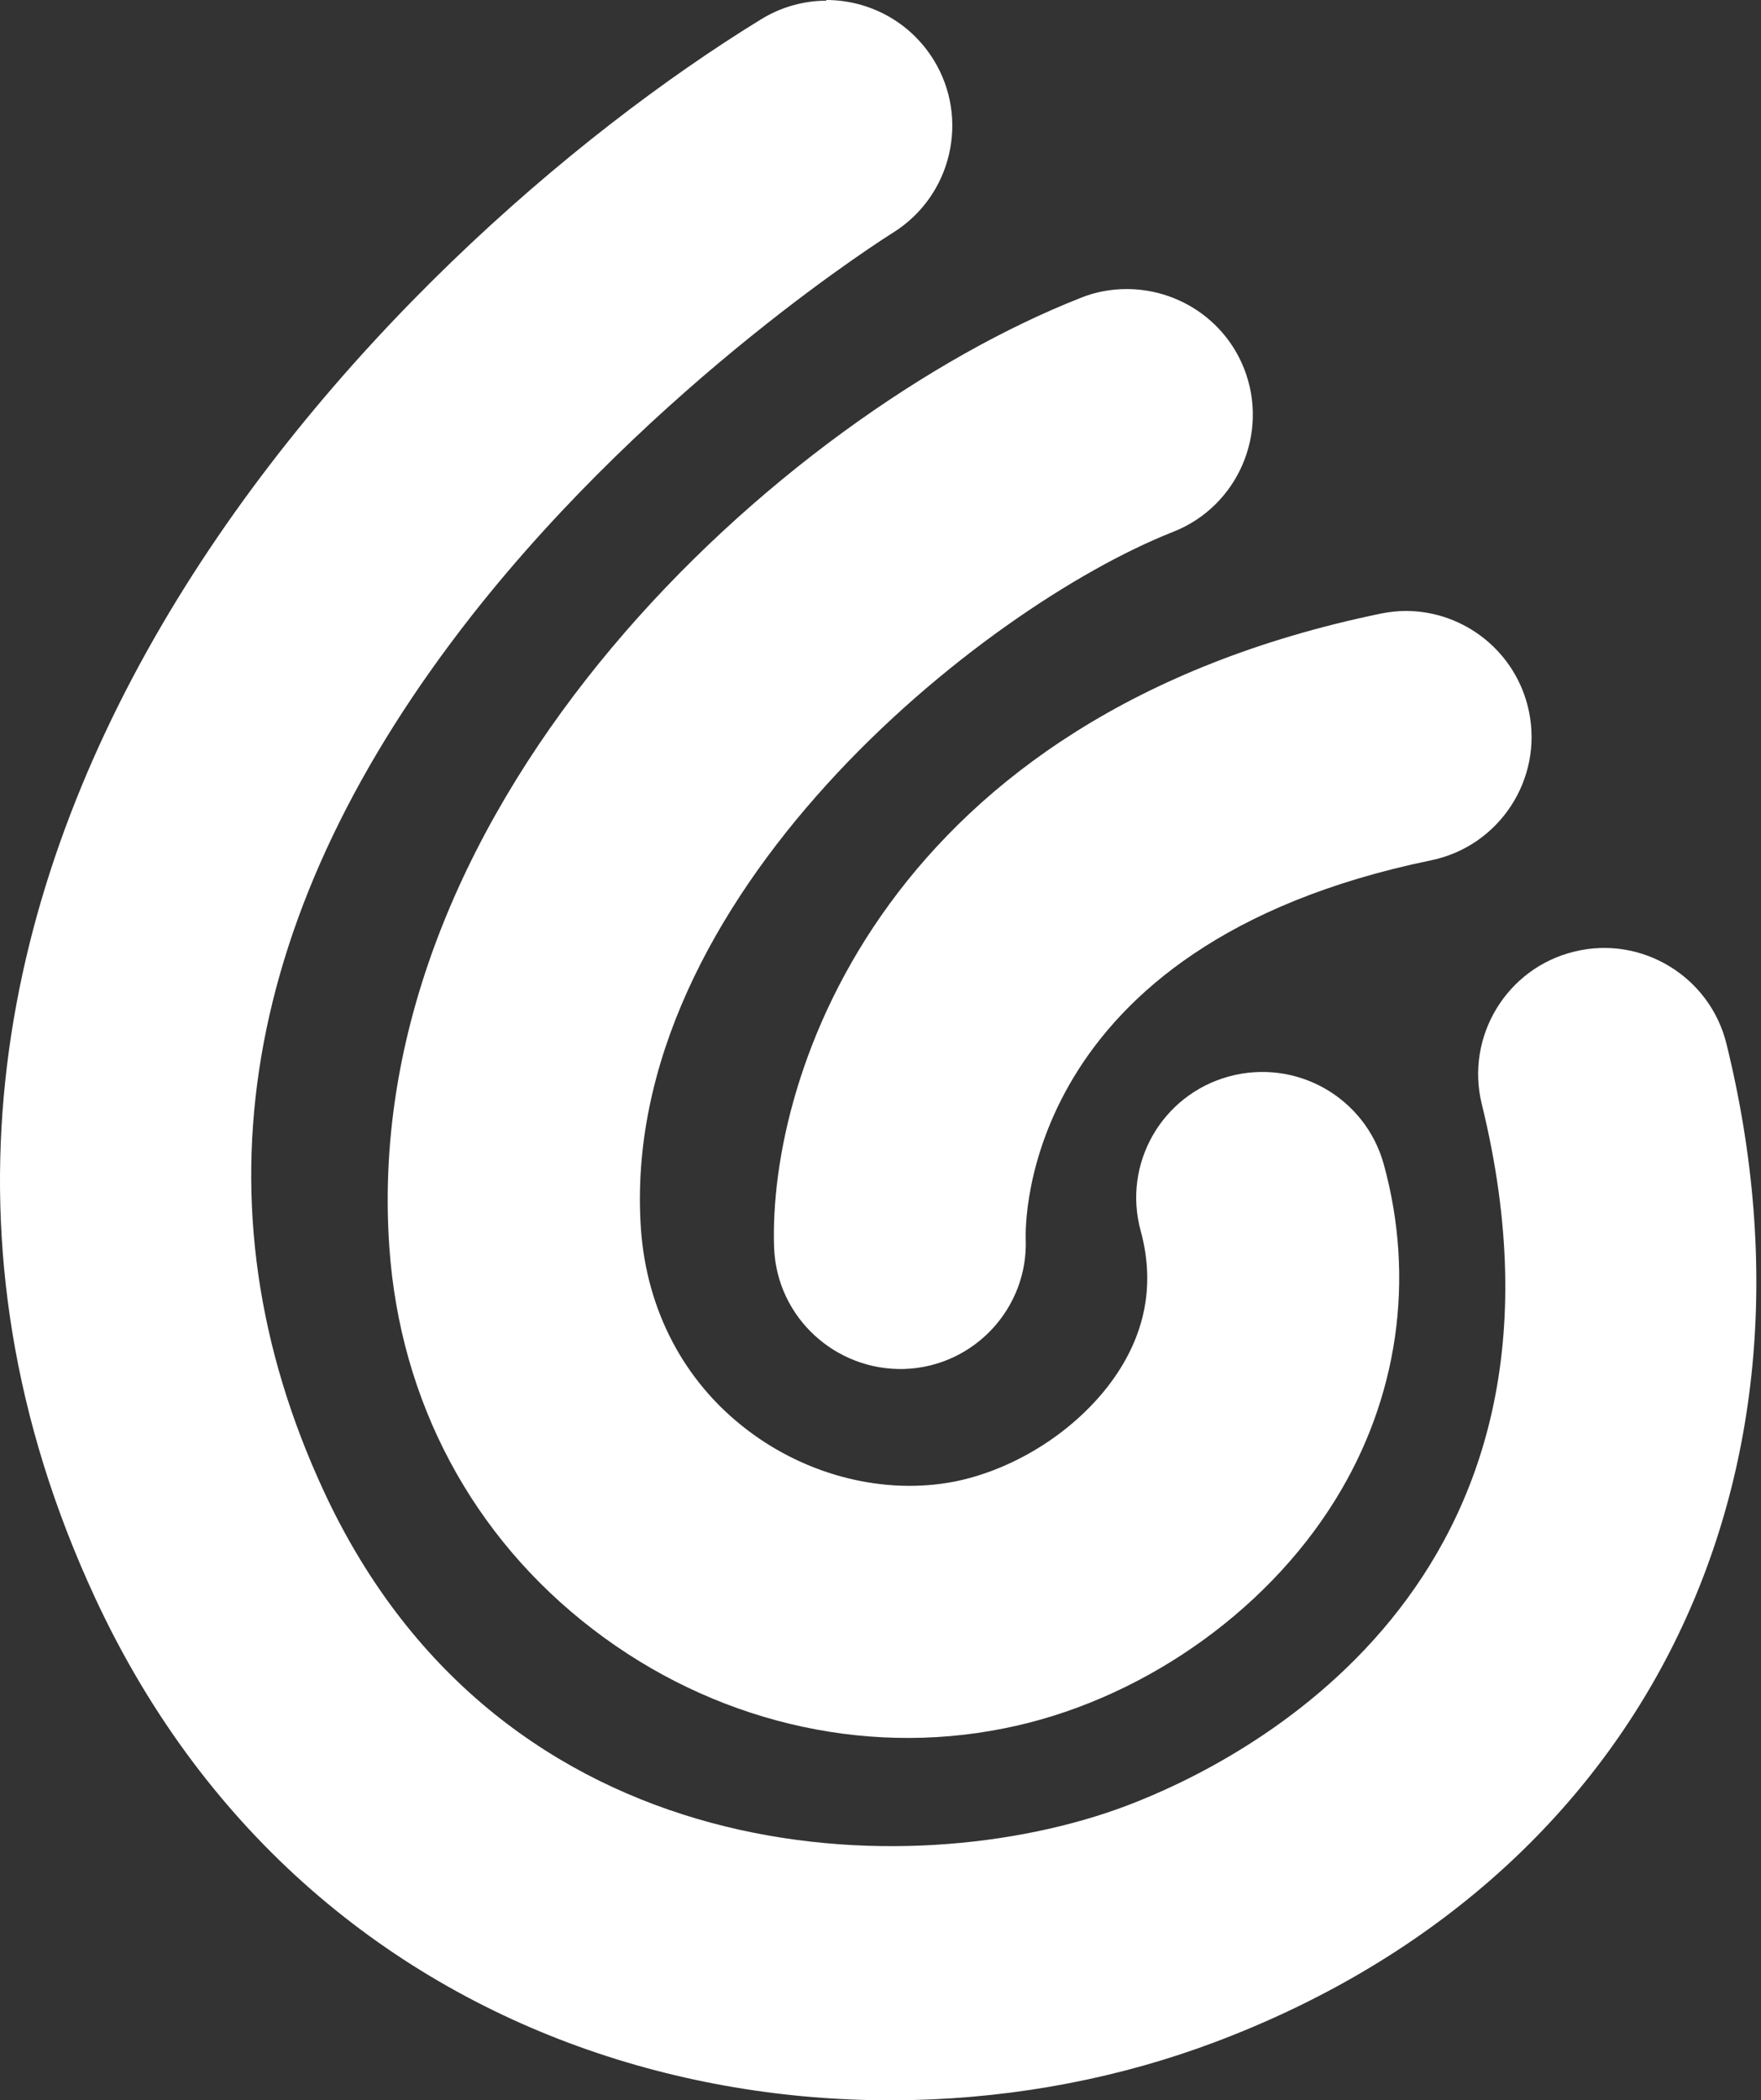 <svg xmlns="http://www.w3.org/2000/svg" width="281" height="335" viewBox="0 0 281 335" fill="none"><rect x="0" y="0" width="281" height="335" fill="#333333" stroke="none"/><path d="M131.881 0.109C128.275 0.109 124.67 1.091 121.392 3.11C61.303 39.993 -38.118 140.112 15.198 254.909C50.705 331.294 133.793 348.426 193.991 325.674C261.073 300.358 293.085 237.886 275.495 166.52C272.873 155.771 261.947 149.115 251.186 151.788C240.424 154.407 233.814 165.32 236.437 176.068C255.337 252.999 197.815 281.207 179.734 288.027C145.264 301.013 80.04 298.939 51.688 237.886C30.439 192.109 38.414 145.132 75.342 98.101C104.786 60.672 142.096 37.374 142.424 37.156C151.874 31.318 154.769 18.933 148.979 9.548C145.155 3.383 138.6 0 131.826 0L131.881 0.109Z" fill="white"></path><path d="M179.788 46.105C177.33 46.105 174.817 46.541 172.414 47.523C124.998 66.183 57.151 127.182 62.122 198.875C63.816 223.537 75.397 245.197 94.68 259.929C113.635 274.442 137.507 280.225 160.123 275.697C181.482 271.496 201.748 257.528 213.056 239.25C223.108 223.046 225.839 204.004 220.813 185.726C217.863 175.032 206.829 168.757 196.067 171.704C185.36 174.65 179.078 185.671 182.028 196.365C184.104 204.004 183.066 211.315 178.86 218.135C173.342 227.083 162.909 234.176 152.366 236.304C141.222 238.486 128.822 235.431 119.153 228.011C109.156 220.372 103.202 209.023 102.273 196.038C98.613 143.168 156.736 96.846 187.163 84.843C197.488 80.805 202.568 69.129 198.525 58.817C195.412 50.906 187.819 46.105 179.788 46.105Z" fill="white"></path><path d="M224.364 97.446C222.998 97.446 221.633 97.609 220.267 97.882C141.44 114.196 122.539 171.212 123.523 199.038C123.96 210.114 133.301 218.68 144.336 218.353C155.425 217.971 164.11 208.641 163.673 197.565C163.619 195.655 162.69 150.752 228.352 137.221C239.222 134.984 246.215 124.344 243.975 113.487C242.008 103.993 233.65 97.446 224.309 97.446H224.364Z" fill="white"></path></svg>